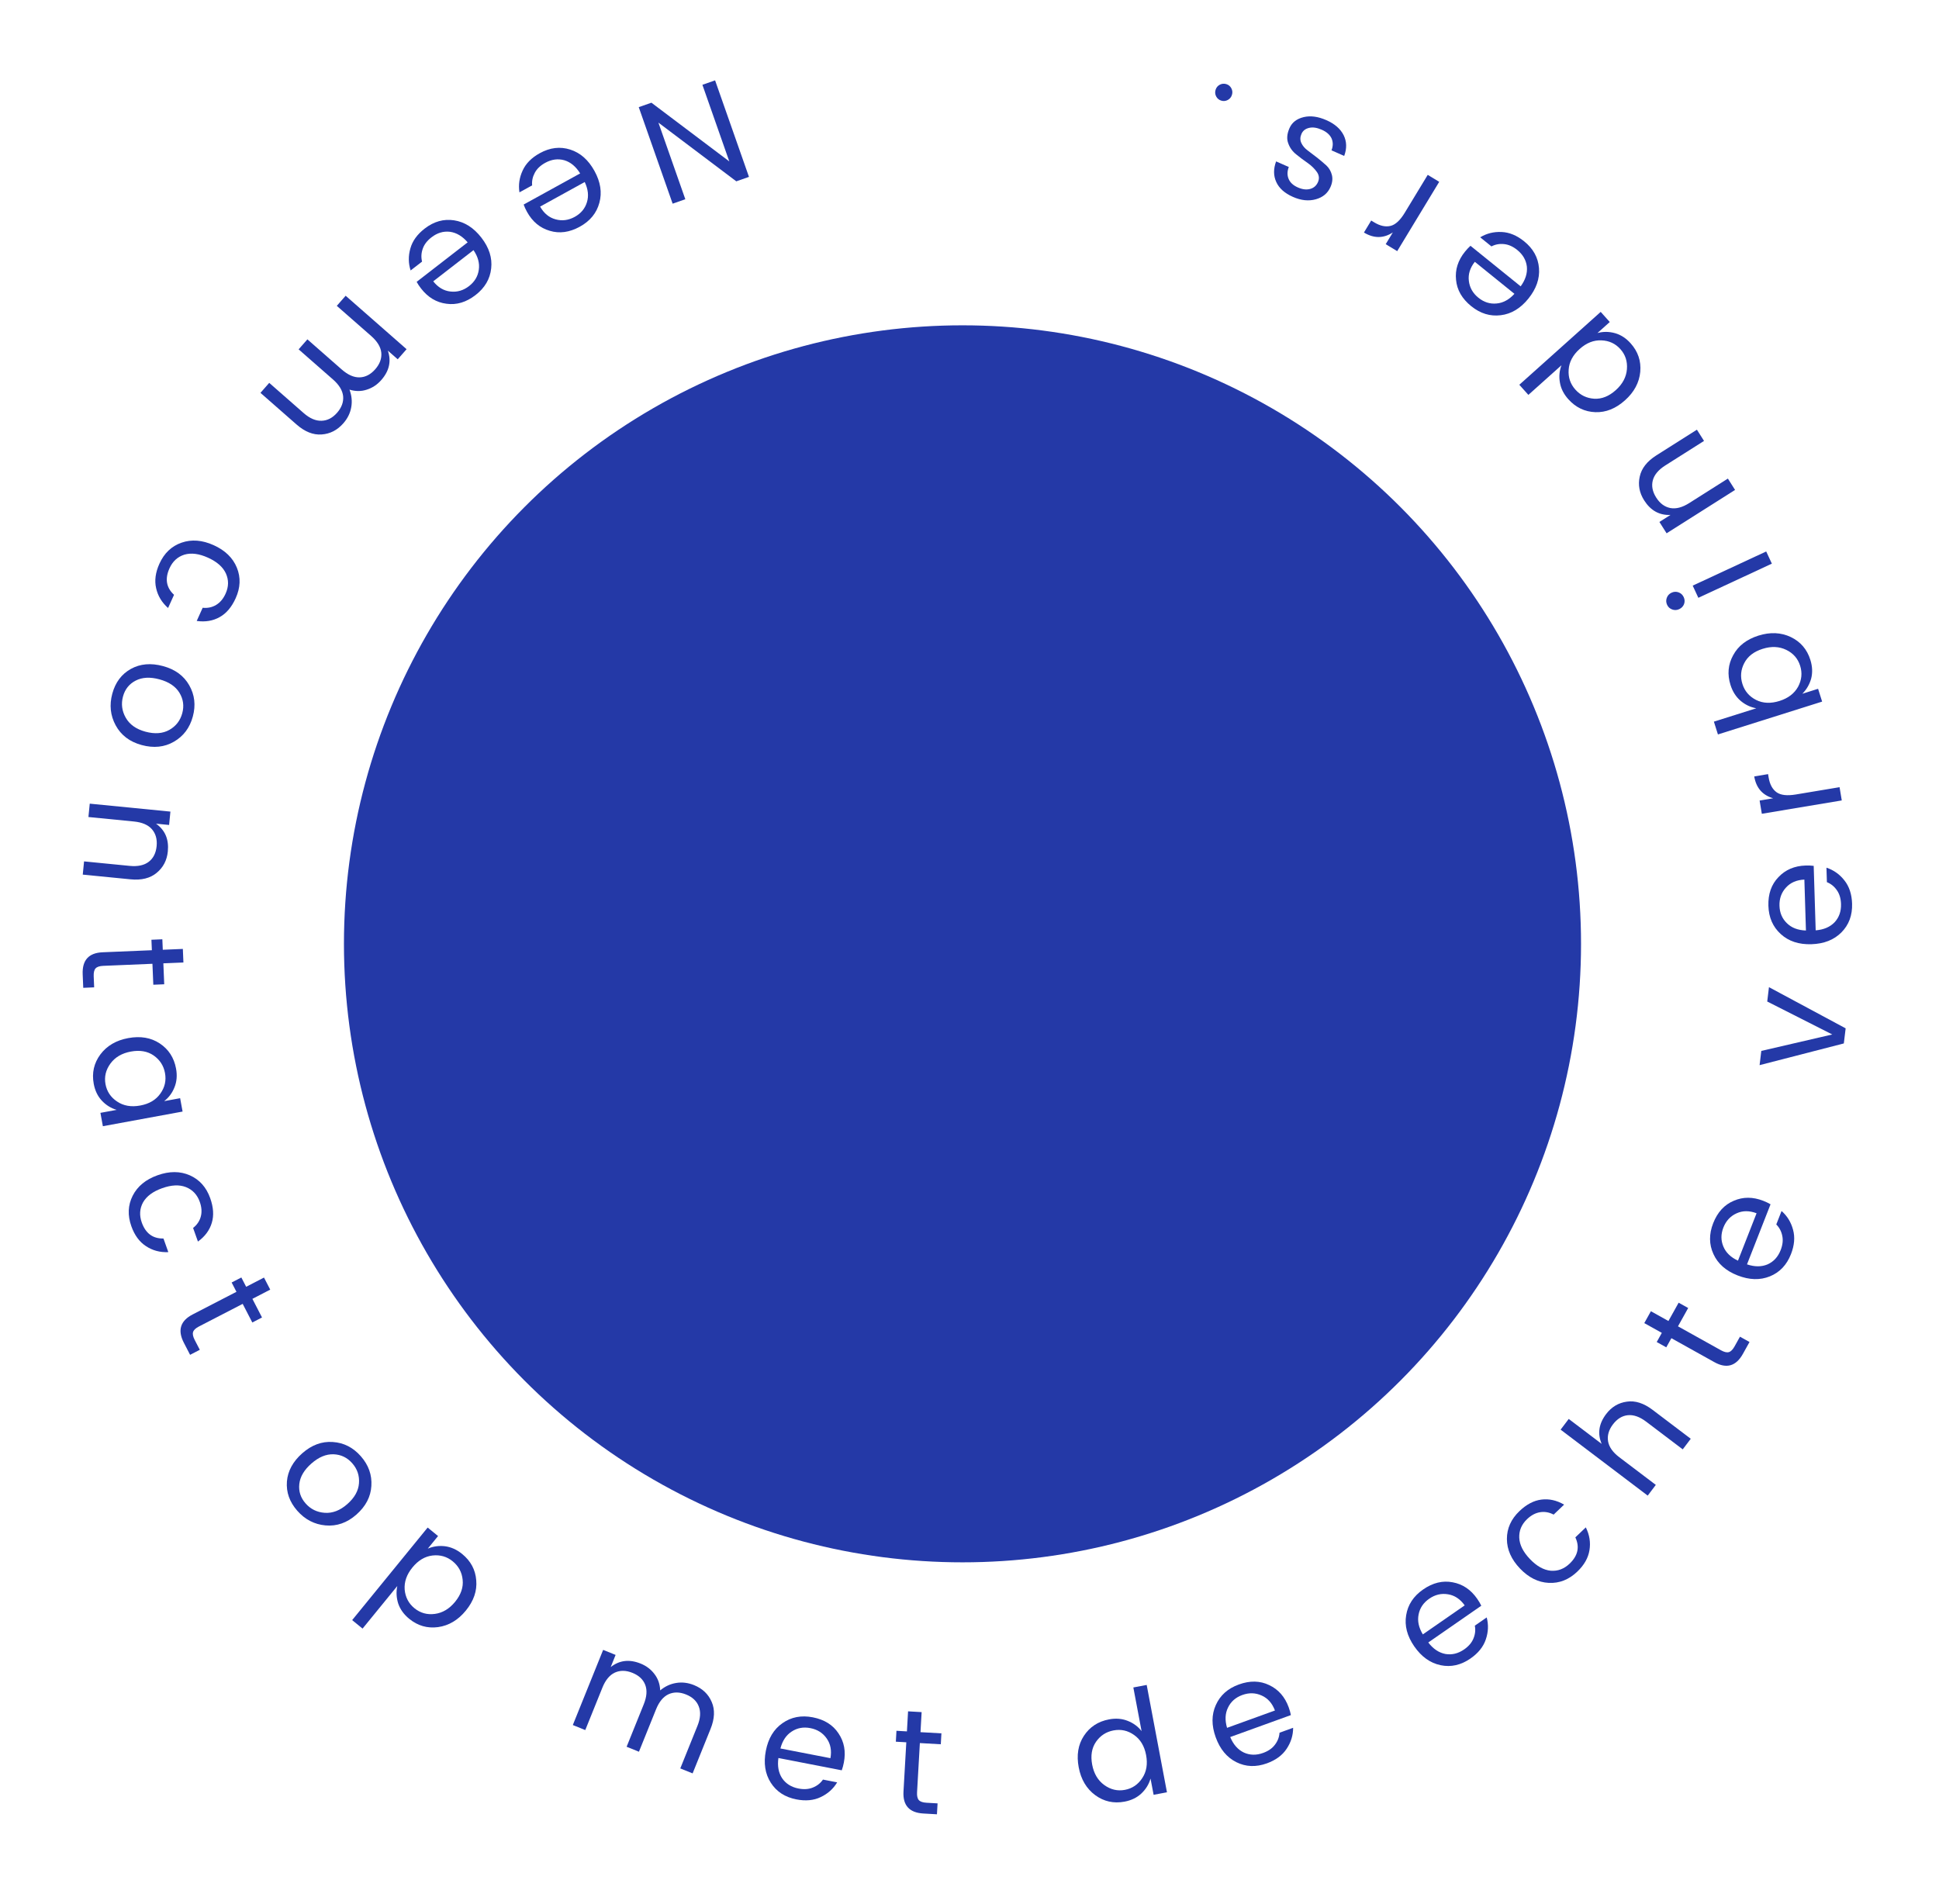<svg width="167" height="164" viewBox="0 0 167 164" fill="none" xmlns="http://www.w3.org/2000/svg">
<circle cx="82.896" cy="81.293" r="53.273" fill="#2439A7"/>
<path d="M59.024 17.16L57.932 17.543L55.013 9.229L56.105 8.846L62.812 13.903L60.496 7.304L61.588 6.921L64.507 15.235L63.415 15.618L56.707 10.561L59.024 17.16Z" fill="#2439A7"/>
<path d="M46.494 13.192C47.37 12.709 48.243 12.606 49.111 12.883C49.98 13.159 50.676 13.773 51.199 14.723C51.723 15.673 51.864 16.588 51.622 17.466C51.384 18.352 50.823 19.038 49.939 19.525C49.048 20.016 48.184 20.134 47.347 19.879C46.506 19.635 45.853 19.09 45.387 18.244C45.268 18.029 45.173 17.82 45.1 17.618L49.967 14.937C49.602 14.345 49.147 13.966 48.602 13.802C48.053 13.649 47.504 13.724 46.955 14.027C46.539 14.256 46.241 14.541 46.061 14.882C45.874 15.227 45.797 15.589 45.831 15.967L44.739 16.568C44.638 15.927 44.729 15.301 45.012 14.691C45.287 14.084 45.782 13.584 46.494 13.192ZM46.518 17.795C46.849 18.377 47.292 18.743 47.848 18.891C48.408 19.047 48.96 18.976 49.502 18.678C50.036 18.383 50.386 17.963 50.55 17.418C50.718 16.88 50.655 16.3 50.361 15.678L46.518 17.795Z" fill="#2439A7"/>
<path d="M36.577 19.688C37.368 19.075 38.213 18.838 39.114 18.977C40.015 19.116 40.798 19.614 41.462 20.472C42.126 21.329 42.407 22.211 42.304 23.116C42.206 24.029 41.759 24.793 40.961 25.411C40.157 26.034 39.321 26.284 38.455 26.162C37.587 26.052 36.857 25.614 36.265 24.85C36.114 24.656 35.988 24.465 35.885 24.276L40.278 20.874C39.825 20.345 39.317 20.042 38.753 19.964C38.187 19.898 37.657 20.057 37.161 20.442C36.785 20.732 36.535 21.06 36.41 21.425C36.279 21.795 36.259 22.164 36.351 22.532L35.366 23.295C35.166 22.677 35.159 22.045 35.344 21.398C35.522 20.756 35.933 20.186 36.577 19.688ZM37.313 24.231C37.73 24.756 38.225 25.048 38.797 25.109C39.374 25.176 39.908 25.02 40.397 24.642C40.88 24.268 41.16 23.799 41.238 23.235C41.321 22.677 41.169 22.114 40.782 21.545L37.313 24.231Z" fill="#2439A7"/>
<path d="M34.255 30.946L33.404 30.2C33.716 31.104 33.528 31.949 32.84 32.732C32.488 33.134 32.071 33.41 31.588 33.562C31.112 33.719 30.616 33.719 30.101 33.56C30.29 34.065 30.341 34.566 30.254 35.064C30.167 35.574 29.939 36.04 29.57 36.461C29.05 37.053 28.425 37.373 27.696 37.421C26.972 37.474 26.254 37.188 25.54 36.562L22.433 33.837L23.188 32.977L26.151 35.576C26.68 36.04 27.196 36.261 27.7 36.24C28.197 36.226 28.642 35.996 29.033 35.55C29.424 35.103 29.598 34.63 29.553 34.128C29.502 33.633 29.212 33.153 28.684 32.689L25.72 30.09L26.475 29.229L29.438 31.829C29.967 32.293 30.48 32.517 30.978 32.503C31.476 32.488 31.923 32.255 32.32 31.802C32.711 31.356 32.884 30.882 32.84 30.381C32.789 29.886 32.499 29.406 31.971 28.942L29.007 26.343L29.77 25.473L35.018 30.076L34.255 30.946Z" fill="#2439A7"/>
<path d="M13.729 48.556C14.141 47.644 14.777 47.039 15.638 46.74C16.499 46.441 17.42 46.513 18.401 46.956C19.39 47.403 20.056 48.049 20.4 48.893C20.744 49.737 20.71 50.615 20.298 51.526C19.952 52.291 19.494 52.832 18.922 53.15C18.346 53.476 17.687 53.587 16.943 53.484L17.456 52.348C17.883 52.392 18.269 52.311 18.613 52.104C18.958 51.897 19.23 51.573 19.429 51.133C19.702 50.531 19.709 49.948 19.452 49.385C19.199 48.834 18.686 48.383 17.914 48.034C17.149 47.688 16.473 47.601 15.883 47.772C15.299 47.954 14.87 48.346 14.598 48.949C14.189 49.852 14.319 50.614 14.989 51.233L14.475 52.368C13.937 51.892 13.594 51.323 13.447 50.661C13.296 50.007 13.39 49.305 13.729 48.556Z" fill="#2439A7"/>
<path d="M10.592 59.995C10.422 60.626 10.5 61.231 10.826 61.81C11.158 62.401 11.725 62.804 12.527 63.021C13.329 63.238 14.015 63.186 14.585 62.866C15.154 62.546 15.525 62.066 15.698 61.428C15.868 60.798 15.786 60.209 15.45 59.662C15.115 59.115 14.543 58.732 13.733 58.513C12.931 58.296 12.249 58.331 11.689 58.619C11.128 58.907 10.762 59.365 10.592 59.995ZM11.276 57.612C12.08 57.17 13.002 57.09 14.041 57.371C15.081 57.652 15.832 58.202 16.296 59.021C16.767 59.842 16.872 60.74 16.608 61.714C16.345 62.687 15.803 63.41 14.982 63.882C14.169 64.356 13.242 64.453 12.203 64.172C11.172 63.893 10.425 63.327 9.962 62.473C9.505 61.629 9.408 60.72 9.672 59.747C9.935 58.773 10.47 58.061 11.276 57.612Z" fill="#2439A7"/>
<path d="M14.564 71.055L13.437 70.944C14.218 71.498 14.557 72.294 14.455 73.332C14.379 74.099 14.059 74.715 13.493 75.179C12.937 75.644 12.186 75.83 11.241 75.737L7.128 75.332L7.24 74.193L11.163 74.579C11.863 74.648 12.411 74.532 12.807 74.23C13.203 73.928 13.431 73.478 13.49 72.879C13.548 72.288 13.413 71.802 13.084 71.421C12.754 71.047 12.239 70.826 11.539 70.757L7.616 70.371L7.73 69.22L14.677 69.904L14.564 71.055Z" fill="#2439A7"/>
<path d="M8.07 84.089L8.11 85.042L7.17 85.082L7.121 83.913C7.071 82.702 7.642 82.071 8.836 82.021L13.08 81.844L13.042 80.942L13.982 80.902L14.02 81.804L15.748 81.732L15.797 82.901L14.069 82.973L14.144 84.777L13.204 84.816L13.129 83.012L8.885 83.19C8.572 83.203 8.354 83.276 8.233 83.408C8.111 83.54 8.057 83.768 8.07 84.089Z" fill="#2439A7"/>
<path d="M10.085 94.876C10.636 95.249 11.3 95.364 12.075 95.221C12.851 95.079 13.43 94.735 13.812 94.191C14.196 93.655 14.329 93.066 14.211 92.424C14.095 91.79 13.769 91.286 13.235 90.91C12.702 90.542 12.048 90.43 11.272 90.572C10.497 90.715 9.91 91.06 9.51 91.607C9.111 92.155 8.97 92.745 9.086 93.379C9.203 94.013 9.536 94.511 10.085 94.876ZM8.072 93.346C7.9 92.412 8.09 91.571 8.642 90.823C9.203 90.074 10.004 89.603 11.046 89.412C12.097 89.219 13 89.371 13.755 89.87C14.52 90.376 14.989 91.1 15.163 92.042C15.27 92.626 15.226 93.16 15.03 93.644C14.836 94.136 14.539 94.536 14.139 94.842L15.514 94.589L15.726 95.74L8.86 97.002L8.649 95.851L10.049 95.594C9.558 95.451 9.129 95.185 8.765 94.795C8.41 94.412 8.179 93.929 8.072 93.346Z" fill="#2439A7"/>
<path d="M11.314 105.621C10.978 104.679 11.016 103.801 11.428 102.988C11.841 102.175 12.554 101.588 13.568 101.227C14.59 100.862 15.518 100.865 16.351 101.233C17.184 101.602 17.769 102.258 18.105 103.2C18.387 103.991 18.432 104.699 18.241 105.325C18.053 105.959 17.656 106.497 17.048 106.938L16.63 105.764C16.968 105.5 17.189 105.174 17.293 104.785C17.398 104.397 17.369 103.975 17.207 103.52C16.985 102.897 16.586 102.473 16.01 102.246C15.445 102.024 14.763 102.056 13.965 102.341C13.174 102.622 12.626 103.029 12.321 103.561C12.027 104.098 11.99 104.678 12.212 105.301C12.545 106.235 13.167 106.693 14.079 106.674L14.497 107.848C13.779 107.879 13.137 107.707 12.572 107.332C12.009 106.966 11.59 106.396 11.314 105.621Z" fill="#2439A7"/>
<path d="M16.77 115.414L17.208 116.261L16.372 116.693L15.835 115.654C15.278 114.577 15.53 113.764 16.592 113.215L20.365 111.265L19.95 110.463L20.786 110.031L21.201 110.833L22.737 110.038L23.274 111.077L21.738 111.872L22.567 113.476L21.731 113.908L20.902 112.304L17.13 114.254C16.851 114.398 16.684 114.556 16.63 114.728C16.575 114.899 16.622 115.128 16.77 115.414Z" fill="#2439A7"/>
<path d="M26.319 129.491C26.75 129.982 27.297 130.251 27.96 130.3C28.636 130.35 29.286 130.101 29.91 129.552C30.534 129.004 30.87 128.404 30.918 127.753C30.967 127.101 30.773 126.527 30.336 126.03C29.905 125.54 29.369 125.283 28.728 125.259C28.087 125.236 27.451 125.501 26.821 126.055C26.196 126.603 25.849 127.19 25.779 127.816C25.708 128.443 25.888 129.001 26.319 129.491ZM24.711 127.603C24.788 126.689 25.231 125.877 26.04 125.166C26.849 124.456 27.723 124.134 28.661 124.201C29.607 124.262 30.412 124.671 31.078 125.429C31.744 126.187 32.046 127.039 31.985 127.984C31.93 128.923 31.498 129.748 30.689 130.459C29.887 131.164 29.002 131.473 28.034 131.386C27.079 131.3 26.268 130.878 25.602 130.121C24.937 129.363 24.64 128.524 24.711 127.603Z" fill="#2439A7"/>
<path d="M35.694 138.518C36.2 138.93 36.783 139.094 37.443 139.009C38.115 138.922 38.7 138.574 39.199 137.963C39.702 137.345 39.918 136.712 39.846 136.062C39.781 135.418 39.495 134.89 38.989 134.477C38.49 134.07 37.91 133.903 37.248 133.977C36.594 134.055 36.017 134.4 35.519 135.011C35.026 135.615 34.804 136.249 34.853 136.913C34.915 137.576 35.195 138.11 35.694 138.518ZM39.801 133.844C40.544 134.449 40.949 135.206 41.017 136.115C41.097 137.023 40.8 137.89 40.125 138.718C39.455 139.539 38.657 140.015 37.73 140.145C36.809 140.269 35.981 140.031 35.245 139.431C34.785 139.056 34.469 138.618 34.298 138.117C34.139 137.615 34.112 137.112 34.217 136.607L31.227 140.273L30.331 139.542L36.832 131.57L37.729 132.301L36.845 133.385C37.313 133.187 37.806 133.119 38.324 133.18C38.849 133.248 39.342 133.469 39.801 133.844Z" fill="#2439A7"/>
<path d="M53.02 142.54L52.597 143.589C53.348 142.997 54.207 142.895 55.174 143.285C55.669 143.485 56.068 143.788 56.37 144.193C56.676 144.591 56.839 145.059 56.86 145.597C57.273 145.252 57.73 145.039 58.229 144.957C58.739 144.87 59.254 144.932 59.773 145.141C60.504 145.436 61.012 145.92 61.298 146.593C61.587 147.258 61.554 148.031 61.199 148.912L59.653 152.744L58.591 152.316L60.066 148.66C60.33 148.008 60.368 147.447 60.183 146.979C60.005 146.514 59.64 146.171 59.09 145.949C58.54 145.727 58.035 145.72 57.577 145.928C57.126 146.139 56.769 146.571 56.505 147.223L55.03 150.879L53.969 150.45L55.444 146.795C55.707 146.143 55.75 145.584 55.572 145.119C55.394 144.654 55.026 144.309 54.468 144.084C53.917 143.862 53.413 143.855 52.954 144.063C52.503 144.274 52.146 144.706 51.883 145.358L50.408 149.013L49.335 148.58L51.947 142.107L53.02 142.54Z" fill="#2439A7"/>
<path d="M68.592 154.985C67.61 154.794 66.874 154.314 66.384 153.546C65.894 152.777 65.753 151.86 65.96 150.795C66.166 149.73 66.644 148.937 67.393 148.418C68.143 147.89 69.013 147.722 70.003 147.914C71.002 148.108 71.741 148.571 72.221 149.303C72.71 150.029 72.863 150.866 72.678 151.814C72.632 152.056 72.571 152.277 72.498 152.479L67.043 151.42C66.944 152.109 67.051 152.691 67.364 153.166C67.688 153.635 68.158 153.929 68.773 154.048C69.239 154.139 69.651 154.111 70.007 153.964C70.372 153.819 70.663 153.591 70.879 153.278L72.102 153.516C71.769 154.073 71.299 154.495 70.69 154.783C70.09 155.073 69.391 155.14 68.592 154.985ZM71.522 151.434C71.641 150.775 71.535 150.211 71.203 149.74C70.873 149.262 70.404 148.964 69.796 148.846C69.197 148.729 68.66 148.828 68.185 149.141C67.711 149.447 67.388 149.932 67.215 150.598L71.522 151.434Z" fill="#2439A7"/>
<path d="M79.798 155.273L80.75 155.327L80.696 156.267L79.528 156.2C78.318 156.131 77.747 155.5 77.815 154.306L78.057 150.066L77.156 150.015L77.209 149.075L78.111 149.127L78.209 147.4L79.377 147.467L79.279 149.194L81.081 149.296L81.028 150.236L79.225 150.133L78.983 154.373C78.965 154.686 79.016 154.91 79.136 155.044C79.255 155.178 79.476 155.255 79.798 155.273Z" fill="#2439A7"/>
<path d="M98.374 153.157C98.745 152.604 98.856 151.94 98.71 151.166C98.564 150.391 98.218 149.814 97.672 149.434C97.134 149.052 96.544 148.922 95.903 149.043C95.27 149.162 94.766 149.49 94.393 150.027C94.028 150.561 93.919 151.216 94.065 151.991C94.212 152.765 94.559 153.351 95.109 153.748C95.658 154.144 96.249 154.283 96.882 154.163C97.515 154.044 98.013 153.708 98.374 153.157ZM96.854 155.178C95.921 155.354 95.079 155.168 94.329 154.62C93.576 154.063 93.102 153.264 92.906 152.223C92.707 151.173 92.856 150.269 93.351 149.512C93.853 148.744 94.575 148.271 95.516 148.093C96.1 147.983 96.634 148.025 97.119 148.218C97.612 148.41 98.013 148.705 98.321 149.104L97.611 145.343L98.761 145.126L100.506 154.372L99.357 154.589L99.092 153.19C98.952 153.682 98.688 154.111 98.3 154.478C97.919 154.835 97.437 155.068 96.854 155.178Z" fill="#2439A7"/>
<path d="M109.114 151.879C108.174 152.219 107.296 152.185 106.481 151.777C105.666 151.369 105.074 150.655 104.705 149.634C104.336 148.614 104.339 147.689 104.714 146.859C105.087 146.021 105.748 145.43 106.696 145.087C107.653 144.74 108.525 144.758 109.312 145.14C110.105 145.512 110.666 146.152 110.994 147.06C111.078 147.292 111.14 147.513 111.18 147.723L105.955 149.614C106.224 150.257 106.614 150.701 107.128 150.948C107.646 151.184 108.2 151.196 108.79 150.982C109.236 150.821 109.575 150.585 109.805 150.276C110.044 149.965 110.176 149.619 110.201 149.241L111.373 148.817C111.374 149.465 111.186 150.07 110.812 150.629C110.445 151.185 109.879 151.602 109.114 151.879ZM109.807 147.328C109.571 146.701 109.19 146.271 108.664 146.038C108.134 145.797 107.579 145.781 106.997 145.992C106.423 146.2 106.013 146.56 105.766 147.073C105.516 147.578 105.488 148.161 105.682 148.821L109.807 147.328Z" fill="#2439A7"/>
<path d="M126.647 142.85C125.825 143.42 124.968 143.612 124.075 143.426C123.183 143.24 122.428 142.701 121.809 141.81C121.191 140.918 120.957 140.023 121.108 139.124C121.253 138.219 121.74 137.478 122.569 136.904C123.405 136.324 124.253 136.118 125.112 136.285C125.973 136.441 126.679 136.916 127.229 137.71C127.37 137.912 127.486 138.11 127.579 138.303L123.013 141.47C123.437 142.022 123.929 142.352 124.488 142.459C125.049 142.554 125.588 142.423 126.103 142.066C126.493 141.795 126.76 141.481 126.904 141.123C127.055 140.761 127.094 140.393 127.022 140.021L128.045 139.311C128.212 139.938 128.186 140.57 127.968 141.206C127.756 141.838 127.316 142.386 126.647 142.85ZM126.15 138.273C125.761 137.728 125.283 137.41 124.714 137.319C124.141 137.221 123.6 137.349 123.092 137.702C122.59 138.05 122.286 138.503 122.179 139.062C122.067 139.615 122.189 140.185 122.545 140.773L126.15 138.273Z" fill="#2439A7"/>
<path d="M135.844 135.369C135.12 136.059 134.303 136.382 133.393 136.336C132.483 136.291 131.656 135.879 130.913 135.1C130.164 134.315 129.788 133.466 129.785 132.555C129.783 131.644 130.143 130.843 130.867 130.152C131.474 129.573 132.103 129.243 132.752 129.162C133.408 129.076 134.061 129.22 134.712 129.595L133.81 130.455C133.431 130.254 133.043 130.185 132.646 130.248C132.249 130.311 131.875 130.509 131.526 130.842C131.047 131.299 130.822 131.836 130.849 132.454C130.877 133.06 131.183 133.67 131.768 134.283C132.348 134.891 132.942 135.225 133.553 135.288C134.163 135.338 134.707 135.135 135.186 134.679C135.903 133.994 136.068 133.239 135.68 132.415L136.581 131.555C136.902 132.198 137.006 132.854 136.895 133.523C136.789 134.186 136.439 134.801 135.844 135.369Z" fill="#2439A7"/>
<path d="M135.11 122.215L137.948 124.365C137.572 123.485 137.699 122.629 138.329 121.798C138.794 121.183 139.389 120.826 140.114 120.726C140.832 120.62 141.569 120.855 142.326 121.428L145.62 123.923L144.929 124.835L141.787 122.455C141.226 122.03 140.698 121.843 140.202 121.893C139.707 121.943 139.278 122.208 138.914 122.688C138.556 123.161 138.417 123.646 138.498 124.143C138.584 124.634 138.907 125.091 139.468 125.516L142.61 127.896L141.912 128.819L134.411 123.137L135.11 122.215Z" fill="#2439A7"/>
<path d="M149.394 115.964L149.858 115.131L150.68 115.589L150.111 116.611C149.521 117.67 148.704 117.908 147.66 117.327L143.95 115.26L143.511 116.048L142.689 115.59L143.128 114.802L141.617 113.96L142.187 112.938L143.697 113.78L144.576 112.203L145.398 112.66L144.519 114.238L148.229 116.305C148.503 116.457 148.727 116.509 148.9 116.46C149.073 116.411 149.238 116.245 149.394 115.964Z" fill="#2439A7"/>
<path d="M154.25 108.023C153.885 108.954 153.28 109.591 152.435 109.934C151.591 110.276 150.664 110.25 149.653 109.854C148.643 109.458 147.95 108.845 147.574 108.015C147.191 107.182 147.183 106.295 147.551 105.356C147.922 104.409 148.511 103.766 149.318 103.427C150.12 103.076 150.971 103.077 151.871 103.43C152.099 103.52 152.306 103.619 152.491 103.728L150.464 108.901C151.123 109.124 151.715 109.123 152.239 108.901C152.759 108.667 153.133 108.259 153.362 107.675C153.535 107.233 153.582 106.823 153.502 106.446C153.425 106.061 153.253 105.734 152.985 105.465L153.44 104.305C153.928 104.732 154.258 105.272 154.431 105.922C154.607 106.565 154.547 107.265 154.25 108.023ZM151.288 104.499C150.661 104.263 150.087 104.265 149.564 104.506C149.034 104.745 148.656 105.152 148.43 105.728C148.207 106.296 148.207 106.842 148.429 107.367C148.644 107.888 149.063 108.293 149.687 108.583L151.288 104.499Z" fill="#2439A7"/>
<path d="M151.548 91.742L151.695 90.517L157.808 89.1L152.206 86.262L152.355 85.025L158.96 88.572L158.803 89.873L151.548 91.742Z" fill="#2439A7"/>
<path d="M159.514 77.835C159.545 78.835 159.239 79.658 158.598 80.306C157.956 80.953 157.093 81.293 156.008 81.327C154.924 81.36 154.046 81.069 153.374 80.454C152.693 79.838 152.338 79.027 152.307 78.018C152.275 77.002 152.564 76.178 153.172 75.549C153.772 74.912 154.554 74.578 155.52 74.548C155.766 74.541 155.995 74.551 156.208 74.578L156.379 80.132C157.073 80.077 157.617 79.844 158.011 79.433C158.397 79.014 158.58 78.491 158.561 77.864C158.546 77.39 158.428 76.995 158.206 76.679C157.984 76.355 157.697 76.123 157.345 75.981L157.307 74.735C157.924 74.937 158.44 75.302 158.855 75.832C159.269 76.354 159.489 77.022 159.514 77.835ZM155.405 75.76C154.736 75.79 154.208 76.018 153.823 76.445C153.429 76.873 153.242 77.396 153.261 78.014C153.279 78.624 153.494 79.127 153.905 79.521C154.307 79.916 154.852 80.124 155.54 80.145L155.405 75.76Z" fill="#2439A7"/>
<path d="M151.55 68.951L152.717 68.756C151.795 68.489 151.252 67.862 151.087 66.875L152.279 66.676L152.329 66.977C152.427 67.562 152.656 67.984 153.017 68.242C153.369 68.492 153.921 68.555 154.673 68.429L158.436 67.801L158.626 68.942L151.741 70.092L151.55 68.951Z" fill="#2439A7"/>
<path d="M155.042 57.347C154.846 56.724 154.449 56.267 153.85 55.976C153.241 55.679 152.561 55.649 151.809 55.886C151.049 56.126 150.521 56.537 150.224 57.119C149.925 57.694 149.874 58.292 150.07 58.914C150.264 59.529 150.657 59.987 151.25 60.289C151.841 60.583 152.512 60.611 153.264 60.374C154.007 60.139 154.541 59.731 154.864 59.15C155.177 58.562 155.236 57.961 155.042 57.347ZM149.043 58.998C148.755 58.085 148.832 57.229 149.274 56.432C149.706 55.63 150.431 55.068 151.449 54.746C152.46 54.428 153.388 54.468 154.234 54.868C155.072 55.271 155.634 55.925 155.919 56.83C156.098 57.396 156.121 57.935 155.99 58.448C155.847 58.955 155.593 59.391 155.228 59.755L156.586 59.326L156.934 60.43L147.96 63.259L147.612 62.156L151.263 61.005C150.763 60.914 150.313 60.7 149.914 60.364C149.512 60.019 149.222 59.564 149.043 58.998Z" fill="#2439A7"/>
<path d="M144.57 51.02C144.772 51.094 144.92 51.231 145.013 51.431C145.106 51.631 145.115 51.832 145.041 52.035C144.963 52.23 144.825 52.374 144.625 52.467C144.425 52.56 144.224 52.569 144.021 52.495C143.818 52.421 143.672 52.288 143.583 52.096C143.49 51.896 143.481 51.695 143.555 51.492C143.629 51.289 143.766 51.141 143.966 51.049C144.166 50.956 144.367 50.946 144.57 51.02ZM152.605 48.548L146.274 51.49L145.787 50.441L152.117 47.499L152.605 48.548Z" fill="#2439A7"/>
<path d="M142.92 44.956L143.876 44.351C142.92 44.394 142.163 43.975 141.605 43.095C141.192 42.443 141.066 41.76 141.226 41.047C141.379 40.338 141.857 39.729 142.659 39.221L146.15 37.01L146.762 37.977L143.432 40.086C142.838 40.462 142.478 40.892 142.351 41.373C142.225 41.855 142.322 42.349 142.644 42.858C142.962 43.359 143.367 43.659 143.861 43.758C144.351 43.849 144.893 43.707 145.487 43.33L148.817 41.221L149.436 42.199L143.539 45.934L142.92 44.956Z" fill="#2439A7"/>
<path d="M137.926 29.316C137.262 29.285 136.636 29.533 136.048 30.059C135.461 30.585 135.146 31.18 135.104 31.844C135.055 32.502 135.249 33.074 135.685 33.56C136.114 34.04 136.655 34.301 137.307 34.343C137.954 34.378 138.571 34.133 139.158 33.607C139.745 33.081 140.066 32.48 140.121 31.805C140.177 31.13 139.989 30.552 139.559 30.072C139.13 29.592 138.585 29.34 137.926 29.316ZM140.442 29.571C141.076 30.279 141.352 31.095 141.271 32.021C141.184 32.953 140.746 33.772 139.956 34.479C139.161 35.192 138.311 35.532 137.406 35.501C136.489 35.468 135.711 35.095 135.072 34.382C134.676 33.94 134.435 33.461 134.35 32.946C134.258 32.425 134.304 31.929 134.486 31.459L131.635 34.012L130.854 33.141L137.863 26.863L138.644 27.735L137.583 28.685C138.076 28.55 138.58 28.553 139.095 28.696C139.597 28.837 140.047 29.129 140.442 29.571Z" fill="#2439A7"/>
<path d="M131.273 20.788C132.051 21.416 132.476 22.185 132.549 23.094C132.621 24.002 132.316 24.878 131.634 25.722C130.952 26.566 130.159 27.042 129.254 27.15C128.344 27.265 127.497 27.005 126.712 26.371C125.921 25.732 125.485 24.976 125.405 24.105C125.312 23.235 125.57 22.424 126.177 21.672C126.332 21.481 126.489 21.313 126.648 21.17L130.97 24.663C131.381 24.101 131.559 23.536 131.505 22.969C131.439 22.404 131.162 21.924 130.674 21.529C130.305 21.231 129.928 21.063 129.544 21.025C129.154 20.982 128.79 21.048 128.453 21.223L127.484 20.439C128.039 20.103 128.653 19.951 129.325 19.982C129.991 20.008 130.64 20.276 131.273 20.788ZM127.021 22.55C126.606 23.076 126.436 23.625 126.508 24.196C126.576 24.773 126.85 25.256 127.331 25.645C127.806 26.029 128.327 26.194 128.894 26.14C129.455 26.092 129.968 25.815 130.433 25.307L127.021 22.55Z" fill="#2439A7"/>
<path d="M119.347 21.031L119.96 20.02C119.157 20.544 118.327 20.546 117.472 20.028L118.098 18.995L118.359 19.153C118.866 19.461 119.336 19.562 119.766 19.456C120.186 19.353 120.593 18.976 120.988 18.323L122.966 15.061L123.955 15.661L120.337 21.631L119.347 21.031Z" fill="#2439A7"/>
<path d="M114.591 16.106C114.355 16.642 113.936 16.994 113.333 17.163C112.719 17.337 112.059 17.269 111.353 16.957C110.64 16.643 110.162 16.214 109.919 15.672C109.673 15.137 109.669 14.547 109.907 13.902L111.001 14.384C110.859 14.748 110.853 15.088 110.982 15.404C111.111 15.72 111.377 15.967 111.781 16.145C112.176 16.32 112.533 16.361 112.851 16.27C113.158 16.183 113.379 15.989 113.512 15.686C113.642 15.391 113.615 15.106 113.431 14.83C113.239 14.551 112.978 14.292 112.648 14.054C112.306 13.82 111.975 13.572 111.655 13.311C111.324 13.053 111.09 12.732 110.954 12.348C110.807 11.968 110.842 11.53 111.061 11.034C111.277 10.545 111.685 10.229 112.285 10.086C112.874 9.948 113.526 10.036 114.239 10.351C114.953 10.665 115.448 11.097 115.725 11.645C115.994 12.19 116.01 12.785 115.771 13.431L114.678 12.948C114.82 12.585 114.822 12.243 114.685 11.923C114.537 11.608 114.258 11.359 113.846 11.178C113.428 10.993 113.063 10.939 112.751 11.014C112.432 11.087 112.213 11.259 112.093 11.53C111.97 11.809 111.965 12.072 112.08 12.316C112.194 12.562 112.377 12.777 112.629 12.962C112.881 13.147 113.155 13.356 113.451 13.588C113.739 13.817 114.002 14.04 114.24 14.256C114.475 14.48 114.632 14.753 114.712 15.076C114.792 15.398 114.752 15.742 114.591 16.106Z" fill="#2439A7"/>
<path d="M105.054 7.298C105.234 7.203 105.421 7.184 105.616 7.244C105.81 7.303 105.956 7.423 106.051 7.603C106.147 7.783 106.165 7.97 106.106 8.164C106.044 8.367 105.923 8.516 105.743 8.612C105.563 8.708 105.376 8.726 105.182 8.667C104.987 8.607 104.842 8.488 104.746 8.308C104.65 8.128 104.633 7.937 104.695 7.734C104.755 7.539 104.874 7.394 105.054 7.298Z" fill="#2439A7"/>
</svg>
